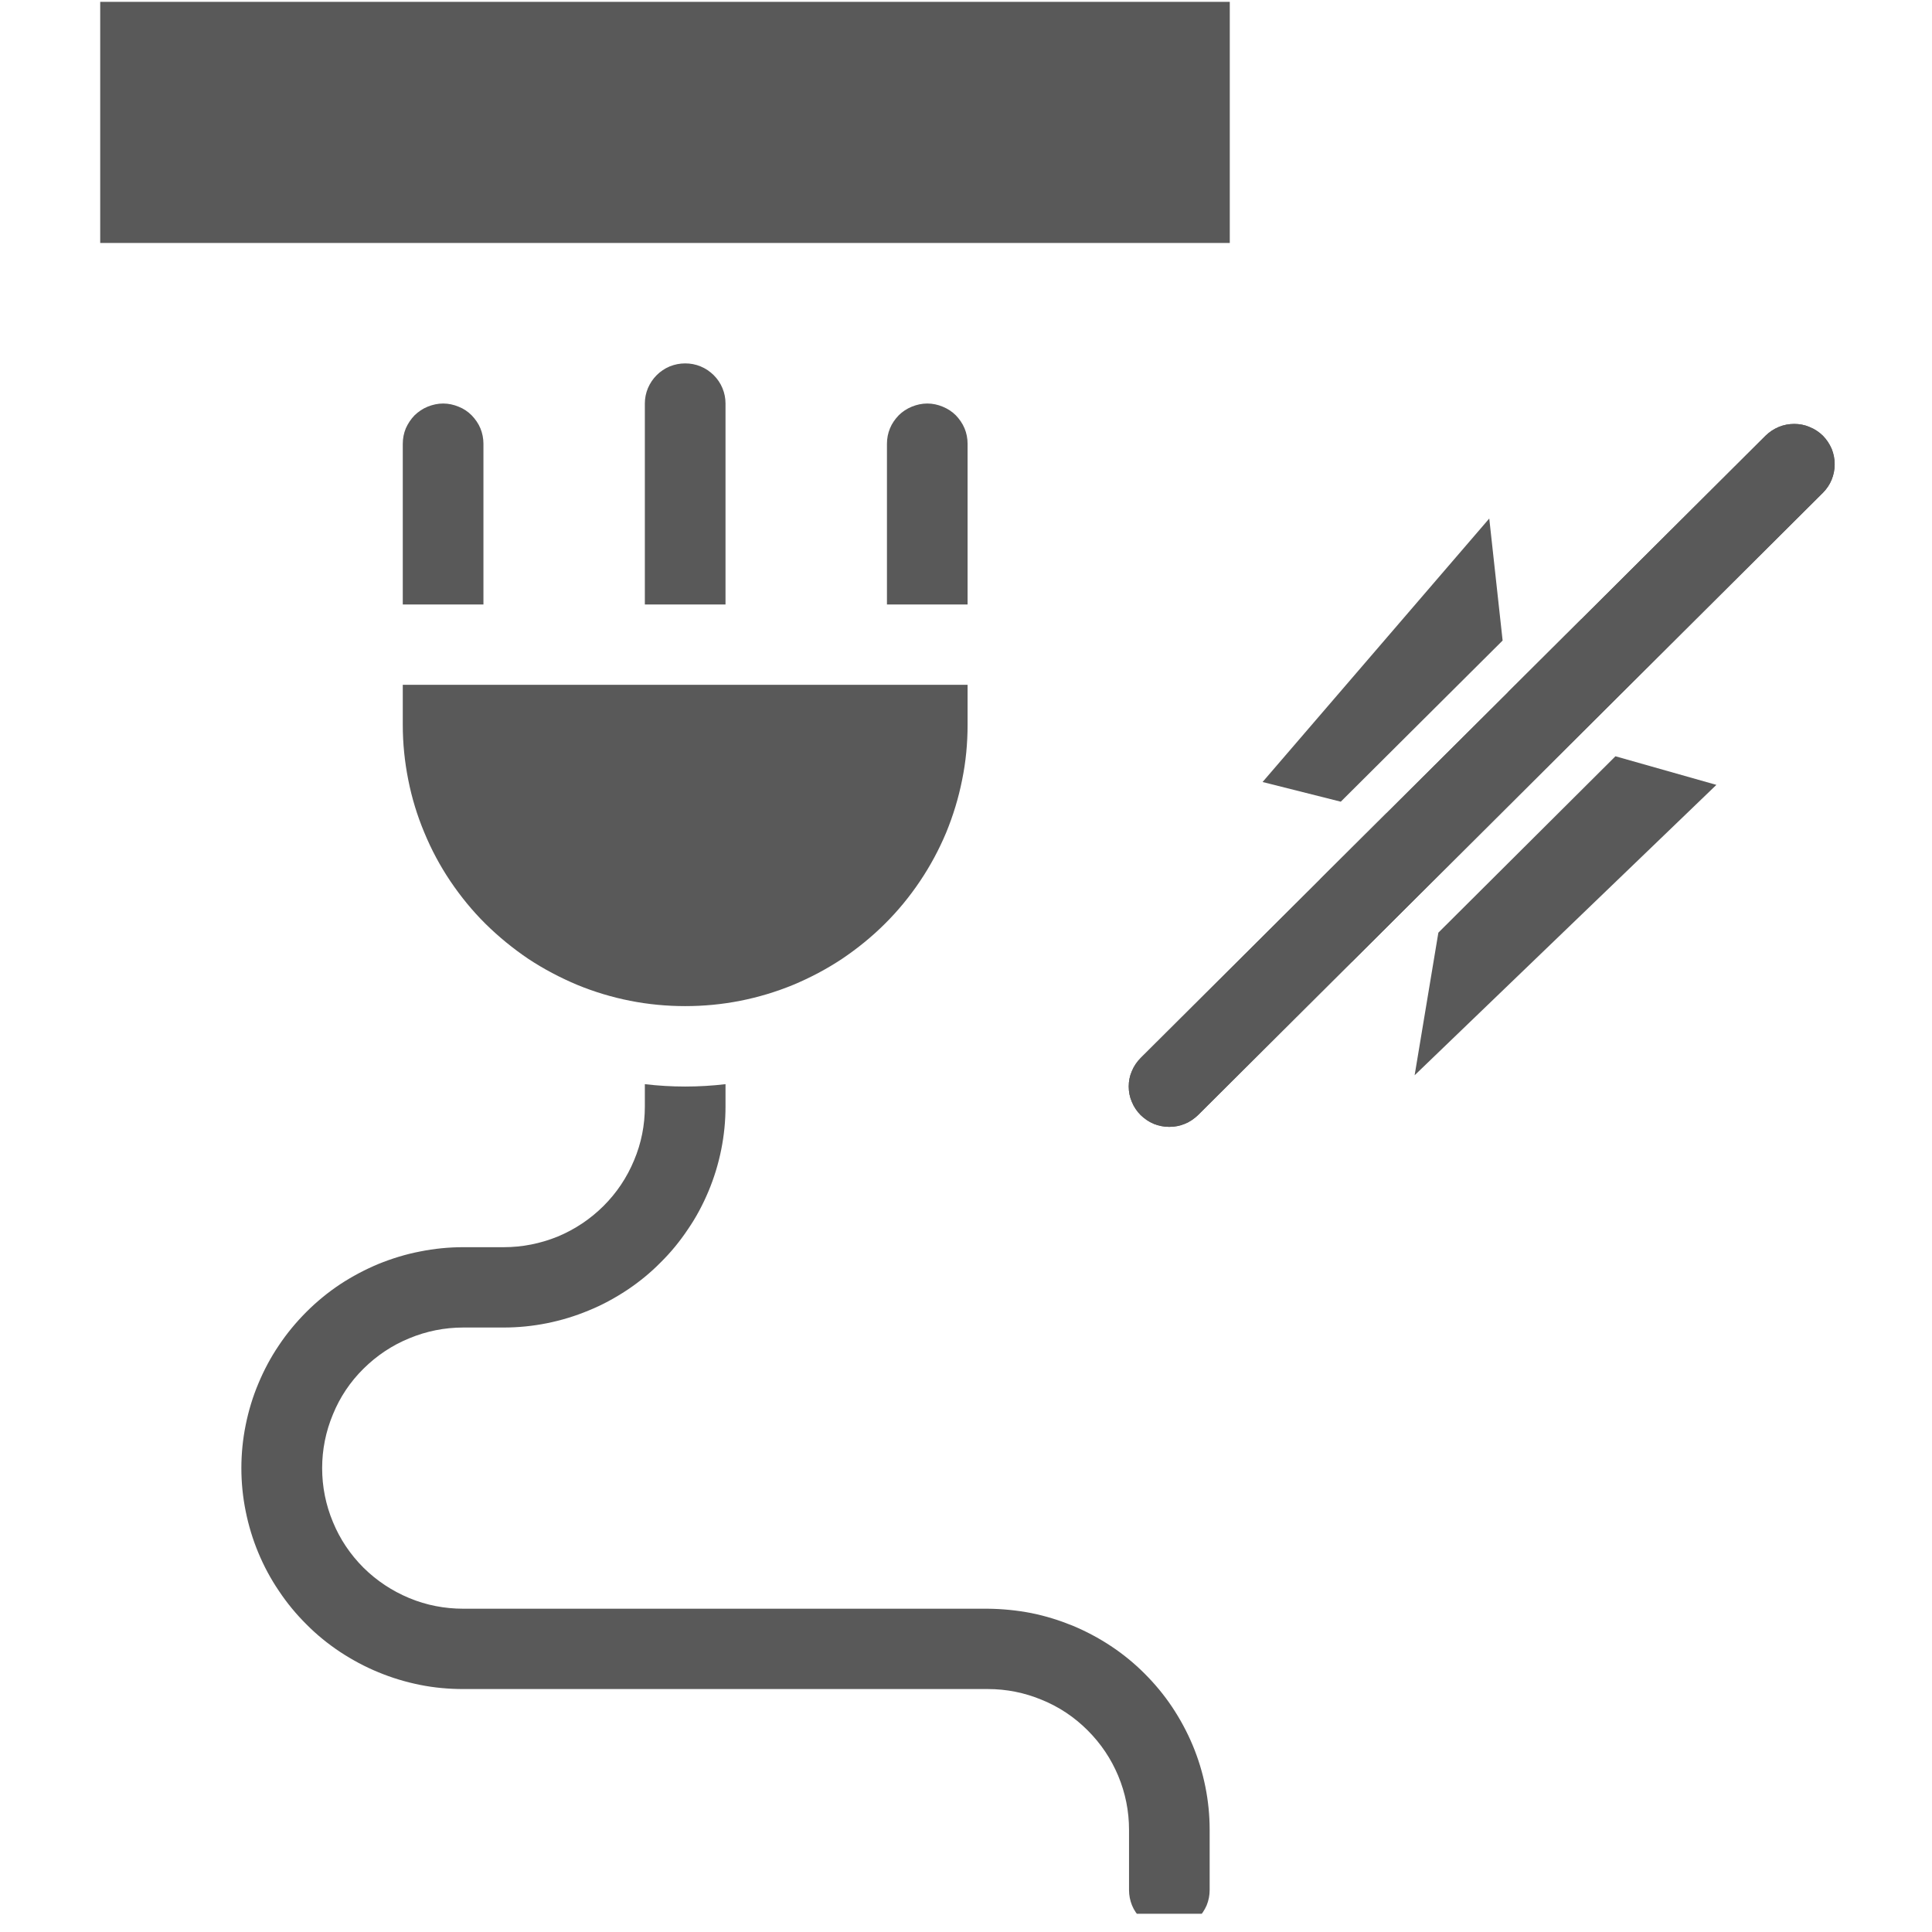 <svg xmlns="http://www.w3.org/2000/svg" xmlns:xlink="http://www.w3.org/1999/xlink" width="70" zoomAndPan="magnify" viewBox="0 0 52.5 52.5" height="70" preserveAspectRatio="xMidYMid meet" version="1.0"><defs><clipPath id="9b61f56f33"><path d="M 2.723 0 L 34 0 L 34 7 L 2.723 7 Z M 2.723 0 " clip-rule="nonzero"/></clipPath><clipPath id="7fc33ece73"><path d="M 6 29 L 33 29 L 33 52.004 L 6 52.004 Z M 6 29 " clip-rule="nonzero"/></clipPath><clipPath id="e2ee326e8a"><path d="M 30 11 L 49.973 11 L 49.973 31 L 30 31 Z M 30 11 " clip-rule="nonzero"/></clipPath></defs><path fill="#595959" d="M 26.293 19.699 L 26.293 18.609 L 10.945 18.609 L 10.945 19.699 C 10.945 20.203 10.996 20.699 11.094 21.191 C 11.191 21.684 11.336 22.16 11.531 22.625 C 11.723 23.09 11.957 23.527 12.238 23.945 C 12.52 24.363 12.836 24.75 13.191 25.102 C 13.551 25.457 13.938 25.773 14.355 26.055 C 14.773 26.332 15.219 26.566 15.684 26.762 C 16.148 26.953 16.629 27.098 17.121 27.195 C 17.617 27.293 18.117 27.34 18.621 27.34 C 19.125 27.34 19.621 27.293 20.117 27.195 C 20.609 27.098 21.09 26.953 21.555 26.762 C 22.023 26.566 22.465 26.332 22.883 26.055 C 23.301 25.773 23.691 25.457 24.047 25.102 C 24.402 24.75 24.719 24.363 25 23.945 C 25.281 23.527 25.516 23.09 25.711 22.625 C 25.902 22.16 26.047 21.684 26.145 21.191 C 26.246 20.699 26.293 20.203 26.293 19.699 Z M 26.293 19.699 " fill-opacity="1" fill-rule="nonzero"/><g clip-path="url(#9b61f56f33)"><path fill="#595959" d="M 2.723 0.051 L 33.418 0.051 L 33.418 6.602 L 2.723 6.602 Z M 2.723 0.051 " fill-opacity="1" fill-rule="nonzero"/></g><path fill="#595959" d="M 42.684 20.215 L 39.383 23.5 L 39.383 23.488 Z M 42.684 20.215 " fill-opacity="1" fill-rule="nonzero"/><path fill="#595959" d="M 46.641 21.328 L 38.441 29.219 L 39.086 25.344 L 43.898 20.551 Z M 46.641 21.328 " fill-opacity="1" fill-rule="nonzero"/><path fill="#595959" d="M 40.832 17.406 L 36.434 21.785 L 34.309 21.25 L 40.469 14.09 Z M 40.832 17.406 " fill-opacity="1" fill-rule="nonzero"/><g clip-path="url(#7fc33ece73)"><path fill="#595959" d="M 32.871 49.723 L 32.871 51.359 C 32.871 51.504 32.844 51.641 32.789 51.777 C 32.73 51.91 32.652 52.027 32.551 52.129 C 32.449 52.234 32.328 52.312 32.195 52.367 C 32.059 52.422 31.922 52.449 31.773 52.449 C 31.629 52.449 31.488 52.422 31.355 52.367 C 31.223 52.312 31.102 52.234 31 52.129 C 30.898 52.027 30.816 51.91 30.762 51.777 C 30.707 51.641 30.68 51.504 30.68 51.359 L 30.68 49.723 C 30.68 49.215 30.582 48.727 30.387 48.258 C 30.191 47.789 29.914 47.379 29.555 47.02 C 29.195 46.66 28.781 46.383 28.309 46.191 C 27.84 45.996 27.352 45.898 26.84 45.898 L 12.59 45.898 C 12.195 45.898 11.801 45.863 11.414 45.785 C 11.027 45.707 10.648 45.594 10.281 45.441 C 9.918 45.293 9.57 45.105 9.238 44.887 C 8.91 44.668 8.605 44.422 8.328 44.141 C 8.047 43.863 7.797 43.559 7.578 43.23 C 7.355 42.902 7.172 42.559 7.02 42.195 C 6.867 41.828 6.754 41.453 6.676 41.066 C 6.598 40.68 6.559 40.289 6.559 39.895 C 6.559 39.5 6.598 39.109 6.676 38.723 C 6.754 38.336 6.867 37.961 7.02 37.598 C 7.172 37.234 7.355 36.887 7.578 36.559 C 7.797 36.23 8.047 35.93 8.328 35.648 C 8.605 35.371 8.91 35.121 9.238 34.902 C 9.57 34.684 9.918 34.5 10.281 34.348 C 10.648 34.199 11.027 34.082 11.414 34.008 C 11.801 33.93 12.195 33.891 12.59 33.891 L 13.688 33.891 C 14.195 33.891 14.684 33.793 15.156 33.602 C 15.625 33.406 16.039 33.129 16.398 32.773 C 16.758 32.414 17.035 32 17.23 31.531 C 17.426 31.066 17.523 30.578 17.523 30.07 L 17.523 29.461 C 18.254 29.547 18.984 29.547 19.715 29.461 L 19.715 30.07 C 19.715 30.465 19.676 30.855 19.598 31.242 C 19.52 31.629 19.406 32.004 19.254 32.367 C 19.102 32.73 18.918 33.078 18.695 33.402 C 18.477 33.73 18.227 34.035 17.945 34.312 C 17.668 34.594 17.363 34.84 17.035 35.059 C 16.703 35.277 16.359 35.465 15.992 35.613 C 15.625 35.766 15.25 35.879 14.863 35.957 C 14.473 36.035 14.082 36.074 13.688 36.074 L 12.59 36.074 C 12.082 36.074 11.59 36.172 11.121 36.367 C 10.652 36.559 10.238 36.836 9.875 37.195 C 9.516 37.551 9.238 37.965 9.047 38.434 C 8.852 38.902 8.754 39.391 8.754 39.895 C 8.754 40.402 8.852 40.891 9.047 41.359 C 9.238 41.824 9.516 42.238 9.875 42.598 C 10.238 42.957 10.652 43.23 11.121 43.426 C 11.59 43.621 12.082 43.715 12.59 43.715 L 26.84 43.715 C 27.238 43.719 27.629 43.758 28.016 43.832 C 28.406 43.91 28.781 44.027 29.148 44.176 C 29.512 44.328 29.859 44.512 30.188 44.73 C 30.52 44.949 30.824 45.199 31.102 45.477 C 31.383 45.758 31.633 46.059 31.852 46.387 C 32.07 46.715 32.258 47.062 32.41 47.426 C 32.562 47.789 32.676 48.164 32.754 48.551 C 32.832 48.938 32.871 49.328 32.871 49.723 Z M 32.871 49.723 " fill-opacity="1" fill-rule="nonzero"/></g><path fill="#595959" d="M 38.57 22.309 L 37.684 22.09 L 35.875 23.891 L 37.059 24.188 L 36.73 26.141 L 39.383 23.5 C 39.418 23.227 39.355 22.98 39.203 22.754 C 39.047 22.527 38.836 22.379 38.57 22.309 Z M 43.102 18.062 L 42.969 16.828 L 40.984 18.805 L 40.984 19.012 C 41.008 19.23 41.094 19.426 41.238 19.598 C 41.379 19.766 41.559 19.879 41.773 19.941 L 42.672 20.191 L 44.438 18.434 Z M 43.102 18.062 " fill-opacity="1" fill-rule="nonzero"/><g clip-path="url(#e2ee326e8a)"><path fill="#595959" d="M 49.547 13.379 L 32.555 30.301 C 32.449 30.402 32.332 30.484 32.195 30.539 C 32.062 30.594 31.922 30.621 31.773 30.621 C 31.629 30.621 31.488 30.594 31.352 30.539 C 31.219 30.484 31.102 30.402 30.996 30.301 C 30.895 30.199 30.812 30.078 30.758 29.945 C 30.699 29.809 30.672 29.672 30.672 29.523 C 30.672 29.379 30.699 29.238 30.758 29.105 C 30.812 28.973 30.895 28.852 30.996 28.75 L 35.875 23.891 L 37.684 22.09 L 40.973 18.816 L 42.957 16.84 L 47.977 11.84 C 48.082 11.738 48.199 11.66 48.336 11.602 C 48.469 11.547 48.609 11.52 48.758 11.52 C 48.902 11.52 49.043 11.547 49.176 11.605 C 49.312 11.66 49.43 11.738 49.535 11.84 C 49.637 11.945 49.715 12.062 49.773 12.195 C 49.828 12.332 49.855 12.469 49.855 12.617 C 49.855 12.762 49.828 12.898 49.773 13.035 C 49.719 13.168 49.637 13.289 49.535 13.391 Z M 49.547 13.379 " fill-opacity="1" fill-rule="nonzero"/><path fill="#595959" d="M 49.547 13.379 L 32.555 30.301 C 32.449 30.402 32.332 30.484 32.195 30.539 C 32.062 30.594 31.922 30.621 31.773 30.621 C 31.629 30.621 31.488 30.594 31.352 30.539 C 31.219 30.484 31.102 30.402 30.996 30.301 C 30.895 30.199 30.812 30.078 30.758 29.945 C 30.699 29.809 30.672 29.672 30.672 29.523 C 30.672 29.379 30.699 29.238 30.758 29.105 C 30.812 28.973 30.895 28.852 30.996 28.75 L 35.875 23.891 L 37.684 22.09 L 40.973 18.816 L 42.957 16.84 L 47.977 11.84 C 48.082 11.738 48.199 11.66 48.336 11.602 C 48.469 11.547 48.609 11.52 48.758 11.52 C 48.902 11.52 49.043 11.547 49.176 11.605 C 49.312 11.66 49.43 11.738 49.535 11.84 C 49.637 11.945 49.715 12.062 49.773 12.195 C 49.828 12.332 49.855 12.469 49.855 12.617 C 49.855 12.762 49.828 12.898 49.773 13.035 C 49.719 13.168 49.637 13.289 49.535 13.391 Z M 49.547 13.379 " fill-opacity="1" fill-rule="nonzero"/></g><path fill="#595959" d="M 13.137 12.059 L 13.137 16.426 L 10.945 16.426 L 10.945 12.059 C 10.945 11.914 10.973 11.773 11.027 11.641 C 11.086 11.508 11.164 11.391 11.266 11.285 C 11.371 11.184 11.488 11.105 11.621 11.051 C 11.758 10.996 11.898 10.965 12.043 10.965 C 12.188 10.965 12.328 10.996 12.461 11.051 C 12.598 11.105 12.715 11.184 12.816 11.285 C 12.918 11.391 13 11.508 13.055 11.641 C 13.109 11.773 13.137 11.914 13.137 12.059 Z M 13.137 12.059 " fill-opacity="1" fill-rule="nonzero"/><path fill="#595959" d="M 19.715 10.965 L 19.715 16.426 L 17.523 16.426 L 17.523 10.965 C 17.523 10.82 17.551 10.684 17.605 10.551 C 17.664 10.414 17.742 10.297 17.844 10.195 C 17.945 10.094 18.066 10.012 18.199 9.957 C 18.336 9.902 18.473 9.875 18.621 9.875 C 18.766 9.875 18.906 9.902 19.039 9.957 C 19.172 10.012 19.293 10.094 19.395 10.195 C 19.496 10.297 19.578 10.414 19.633 10.551 C 19.688 10.684 19.715 10.82 19.715 10.965 Z M 19.715 10.965 " fill-opacity="1" fill-rule="nonzero"/><path fill="#595959" d="M 26.293 12.059 L 26.293 16.426 L 24.102 16.426 L 24.102 12.059 C 24.102 11.914 24.129 11.773 24.184 11.641 C 24.238 11.508 24.32 11.391 24.422 11.285 C 24.523 11.184 24.645 11.105 24.777 11.051 C 24.914 10.996 25.051 10.965 25.199 10.965 C 25.344 10.965 25.484 10.996 25.617 11.051 C 25.75 11.105 25.871 11.184 25.973 11.285 C 26.074 11.391 26.156 11.508 26.211 11.641 C 26.266 11.773 26.293 11.914 26.293 12.059 Z M 26.293 12.059 " fill-opacity="1" fill-rule="nonzero"/></svg>